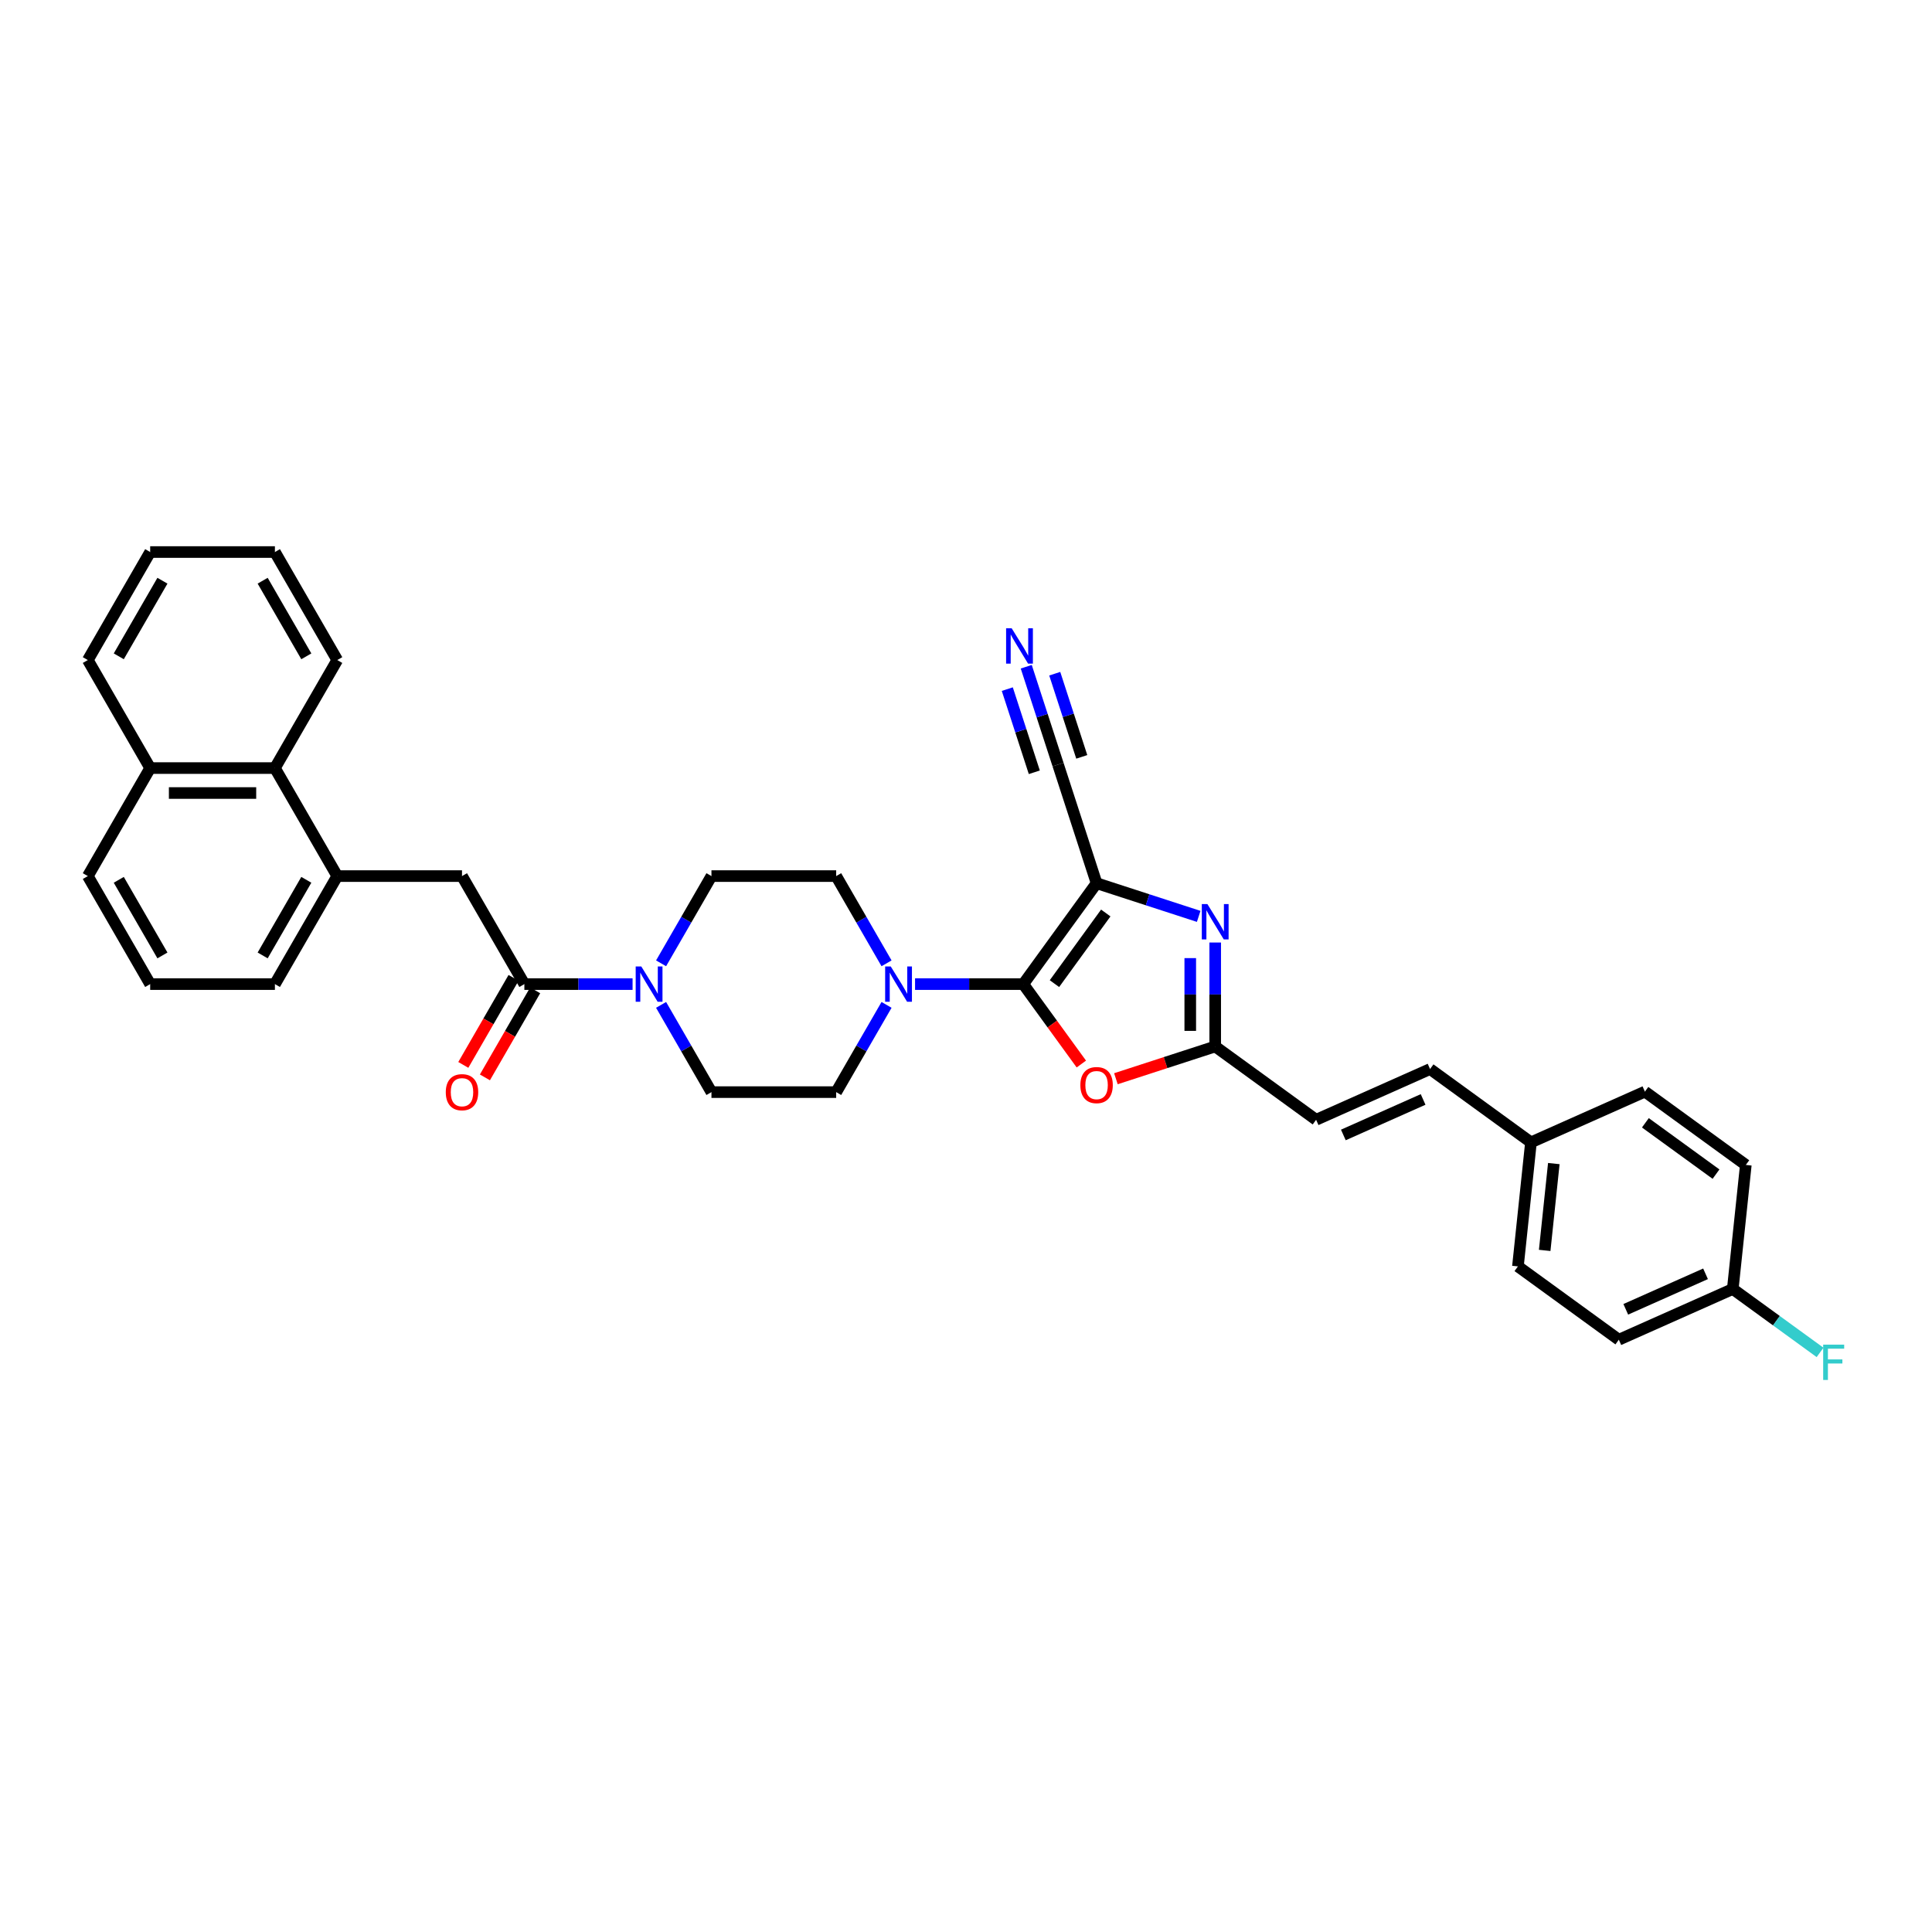 <?xml version='1.0' encoding='iso-8859-1'?>
<svg version='1.1' baseProfile='full'
              xmlns='http://www.w3.org/2000/svg'
                      xmlns:rdkit='http://www.rdkit.org/xml'
                      xmlns:xlink='http://www.w3.org/1999/xlink'
                  xml:space='preserve'
width='1000px' height='1000px' viewBox='0 0 1000 1000'>
<!-- END OF HEADER -->
<rect style='opacity:1.0;fill:#FFFFFF;stroke:none' width='1000' height='1000' x='0' y='0'> </rect>
<path class='bond-0' d='M 567.589,457.142 L 529.643,509.371' style='fill:none;fill-rule:evenodd;stroke:#000000;stroke-width:6px;stroke-linecap:butt;stroke-linejoin:miter;stroke-opacity:1' />
<path class='bond-0' d='M 572.343,472.566 L 545.781,509.126' style='fill:none;fill-rule:evenodd;stroke:#000000;stroke-width:6px;stroke-linecap:butt;stroke-linejoin:miter;stroke-opacity:1' />
<path class='bond-1' d='M 567.589,457.142 L 594.015,465.728' style='fill:none;fill-rule:evenodd;stroke:#000000;stroke-width:6px;stroke-linecap:butt;stroke-linejoin:miter;stroke-opacity:1' />
<path class='bond-1' d='M 594.015,465.728 L 620.441,474.315' style='fill:none;fill-rule:evenodd;stroke:#0000FF;stroke-width:6px;stroke-linecap:butt;stroke-linejoin:miter;stroke-opacity:1' />
<path class='bond-7' d='M 567.589,457.142 L 547.64,395.743' style='fill:none;fill-rule:evenodd;stroke:#000000;stroke-width:6px;stroke-linecap:butt;stroke-linejoin:miter;stroke-opacity:1' />
<path class='bond-2' d='M 529.643,509.371 L 544.671,530.056' style='fill:none;fill-rule:evenodd;stroke:#000000;stroke-width:6px;stroke-linecap:butt;stroke-linejoin:miter;stroke-opacity:1' />
<path class='bond-2' d='M 544.671,530.056 L 559.7,550.741' style='fill:none;fill-rule:evenodd;stroke:#FF0000;stroke-width:6px;stroke-linecap:butt;stroke-linejoin:miter;stroke-opacity:1' />
<path class='bond-4' d='M 529.643,509.371 L 501.637,509.371' style='fill:none;fill-rule:evenodd;stroke:#000000;stroke-width:6px;stroke-linecap:butt;stroke-linejoin:miter;stroke-opacity:1' />
<path class='bond-4' d='M 501.637,509.371 L 473.632,509.371' style='fill:none;fill-rule:evenodd;stroke:#0000FF;stroke-width:6px;stroke-linecap:butt;stroke-linejoin:miter;stroke-opacity:1' />
<path class='bond-3' d='M 628.988,487.847 L 628.988,514.749' style='fill:none;fill-rule:evenodd;stroke:#0000FF;stroke-width:6px;stroke-linecap:butt;stroke-linejoin:miter;stroke-opacity:1' />
<path class='bond-3' d='M 628.988,514.749 L 628.988,541.65' style='fill:none;fill-rule:evenodd;stroke:#000000;stroke-width:6px;stroke-linecap:butt;stroke-linejoin:miter;stroke-opacity:1' />
<path class='bond-3' d='M 616.076,495.918 L 616.076,514.749' style='fill:none;fill-rule:evenodd;stroke:#0000FF;stroke-width:6px;stroke-linecap:butt;stroke-linejoin:miter;stroke-opacity:1' />
<path class='bond-3' d='M 616.076,514.749 L 616.076,533.58' style='fill:none;fill-rule:evenodd;stroke:#000000;stroke-width:6px;stroke-linecap:butt;stroke-linejoin:miter;stroke-opacity:1' />
<path class='bond-34' d='M 577.596,558.349 L 603.292,549.999' style='fill:none;fill-rule:evenodd;stroke:#FF0000;stroke-width:6px;stroke-linecap:butt;stroke-linejoin:miter;stroke-opacity:1' />
<path class='bond-34' d='M 603.292,549.999 L 628.988,541.65' style='fill:none;fill-rule:evenodd;stroke:#000000;stroke-width:6px;stroke-linecap:butt;stroke-linejoin:miter;stroke-opacity:1' />
<path class='bond-11' d='M 628.988,541.65 L 681.217,579.597' style='fill:none;fill-rule:evenodd;stroke:#000000;stroke-width:6px;stroke-linecap:butt;stroke-linejoin:miter;stroke-opacity:1' />
<path class='bond-14' d='M 458.875,498.616 L 445.84,476.039' style='fill:none;fill-rule:evenodd;stroke:#0000FF;stroke-width:6px;stroke-linecap:butt;stroke-linejoin:miter;stroke-opacity:1' />
<path class='bond-14' d='M 445.84,476.039 L 432.805,453.462' style='fill:none;fill-rule:evenodd;stroke:#000000;stroke-width:6px;stroke-linecap:butt;stroke-linejoin:miter;stroke-opacity:1' />
<path class='bond-15' d='M 458.875,520.126 L 445.84,542.703' style='fill:none;fill-rule:evenodd;stroke:#0000FF;stroke-width:6px;stroke-linecap:butt;stroke-linejoin:miter;stroke-opacity:1' />
<path class='bond-15' d='M 445.84,542.703 L 432.805,565.28' style='fill:none;fill-rule:evenodd;stroke:#000000;stroke-width:6px;stroke-linecap:butt;stroke-linejoin:miter;stroke-opacity:1' />
<path class='bond-5' d='M 271.409,509.371 L 299.415,509.371' style='fill:none;fill-rule:evenodd;stroke:#000000;stroke-width:6px;stroke-linecap:butt;stroke-linejoin:miter;stroke-opacity:1' />
<path class='bond-5' d='M 299.415,509.371 L 327.42,509.371' style='fill:none;fill-rule:evenodd;stroke:#0000FF;stroke-width:6px;stroke-linecap:butt;stroke-linejoin:miter;stroke-opacity:1' />
<path class='bond-9' d='M 271.409,509.371 L 239.13,453.462' style='fill:none;fill-rule:evenodd;stroke:#000000;stroke-width:6px;stroke-linecap:butt;stroke-linejoin:miter;stroke-opacity:1' />
<path class='bond-18' d='M 265.818,506.143 L 252.813,528.668' style='fill:none;fill-rule:evenodd;stroke:#000000;stroke-width:6px;stroke-linecap:butt;stroke-linejoin:miter;stroke-opacity:1' />
<path class='bond-18' d='M 252.813,528.668 L 239.808,551.194' style='fill:none;fill-rule:evenodd;stroke:#FF0000;stroke-width:6px;stroke-linecap:butt;stroke-linejoin:miter;stroke-opacity:1' />
<path class='bond-18' d='M 277,512.599 L 263.995,535.124' style='fill:none;fill-rule:evenodd;stroke:#000000;stroke-width:6px;stroke-linecap:butt;stroke-linejoin:miter;stroke-opacity:1' />
<path class='bond-18' d='M 263.995,535.124 L 250.99,557.649' style='fill:none;fill-rule:evenodd;stroke:#FF0000;stroke-width:6px;stroke-linecap:butt;stroke-linejoin:miter;stroke-opacity:1' />
<path class='bond-6' d='M 342.177,520.126 L 355.212,542.703' style='fill:none;fill-rule:evenodd;stroke:#0000FF;stroke-width:6px;stroke-linecap:butt;stroke-linejoin:miter;stroke-opacity:1' />
<path class='bond-6' d='M 355.212,542.703 L 368.247,565.28' style='fill:none;fill-rule:evenodd;stroke:#000000;stroke-width:6px;stroke-linecap:butt;stroke-linejoin:miter;stroke-opacity:1' />
<path class='bond-35' d='M 342.177,498.616 L 355.212,476.039' style='fill:none;fill-rule:evenodd;stroke:#0000FF;stroke-width:6px;stroke-linecap:butt;stroke-linejoin:miter;stroke-opacity:1' />
<path class='bond-35' d='M 355.212,476.039 L 368.247,453.462' style='fill:none;fill-rule:evenodd;stroke:#000000;stroke-width:6px;stroke-linecap:butt;stroke-linejoin:miter;stroke-opacity:1' />
<path class='bond-10' d='M 547.64,395.743 L 539.412,370.422' style='fill:none;fill-rule:evenodd;stroke:#000000;stroke-width:6px;stroke-linecap:butt;stroke-linejoin:miter;stroke-opacity:1' />
<path class='bond-10' d='M 539.412,370.422 L 531.185,345.1' style='fill:none;fill-rule:evenodd;stroke:#0000FF;stroke-width:6px;stroke-linecap:butt;stroke-linejoin:miter;stroke-opacity:1' />
<path class='bond-10' d='M 559.92,391.753 L 552.926,370.23' style='fill:none;fill-rule:evenodd;stroke:#000000;stroke-width:6px;stroke-linecap:butt;stroke-linejoin:miter;stroke-opacity:1' />
<path class='bond-10' d='M 552.926,370.23 L 545.933,348.707' style='fill:none;fill-rule:evenodd;stroke:#0000FF;stroke-width:6px;stroke-linecap:butt;stroke-linejoin:miter;stroke-opacity:1' />
<path class='bond-10' d='M 535.36,399.733 L 528.367,378.21' style='fill:none;fill-rule:evenodd;stroke:#000000;stroke-width:6px;stroke-linecap:butt;stroke-linejoin:miter;stroke-opacity:1' />
<path class='bond-10' d='M 528.367,378.21 L 521.373,356.687' style='fill:none;fill-rule:evenodd;stroke:#0000FF;stroke-width:6px;stroke-linecap:butt;stroke-linejoin:miter;stroke-opacity:1' />
<path class='bond-8' d='M 174.571,453.462 L 239.13,453.462' style='fill:none;fill-rule:evenodd;stroke:#000000;stroke-width:6px;stroke-linecap:butt;stroke-linejoin:miter;stroke-opacity:1' />
<path class='bond-12' d='M 174.571,453.462 L 142.292,397.553' style='fill:none;fill-rule:evenodd;stroke:#000000;stroke-width:6px;stroke-linecap:butt;stroke-linejoin:miter;stroke-opacity:1' />
<path class='bond-27' d='M 174.571,453.462 L 142.292,509.371' style='fill:none;fill-rule:evenodd;stroke:#000000;stroke-width:6px;stroke-linecap:butt;stroke-linejoin:miter;stroke-opacity:1' />
<path class='bond-27' d='M 158.548,455.392 L 135.952,494.529' style='fill:none;fill-rule:evenodd;stroke:#000000;stroke-width:6px;stroke-linecap:butt;stroke-linejoin:miter;stroke-opacity:1' />
<path class='bond-13' d='M 681.217,579.597 L 740.194,553.338' style='fill:none;fill-rule:evenodd;stroke:#000000;stroke-width:6px;stroke-linecap:butt;stroke-linejoin:miter;stroke-opacity:1' />
<path class='bond-13' d='M 695.315,587.453 L 736.599,569.073' style='fill:none;fill-rule:evenodd;stroke:#000000;stroke-width:6px;stroke-linecap:butt;stroke-linejoin:miter;stroke-opacity:1' />
<path class='bond-20' d='M 142.292,397.553 L 77.734,397.553' style='fill:none;fill-rule:evenodd;stroke:#000000;stroke-width:6px;stroke-linecap:butt;stroke-linejoin:miter;stroke-opacity:1' />
<path class='bond-20' d='M 132.608,410.464 L 87.418,410.464' style='fill:none;fill-rule:evenodd;stroke:#000000;stroke-width:6px;stroke-linecap:butt;stroke-linejoin:miter;stroke-opacity:1' />
<path class='bond-29' d='M 142.292,397.553 L 174.571,341.643' style='fill:none;fill-rule:evenodd;stroke:#000000;stroke-width:6px;stroke-linecap:butt;stroke-linejoin:miter;stroke-opacity:1' />
<path class='bond-19' d='M 740.194,553.338 L 792.423,591.285' style='fill:none;fill-rule:evenodd;stroke:#000000;stroke-width:6px;stroke-linecap:butt;stroke-linejoin:miter;stroke-opacity:1' />
<path class='bond-16' d='M 432.805,453.462 L 368.247,453.462' style='fill:none;fill-rule:evenodd;stroke:#000000;stroke-width:6px;stroke-linecap:butt;stroke-linejoin:miter;stroke-opacity:1' />
<path class='bond-17' d='M 432.805,565.28 L 368.247,565.28' style='fill:none;fill-rule:evenodd;stroke:#000000;stroke-width:6px;stroke-linecap:butt;stroke-linejoin:miter;stroke-opacity:1' />
<path class='bond-23' d='M 792.423,591.285 L 851.4,565.027' style='fill:none;fill-rule:evenodd;stroke:#000000;stroke-width:6px;stroke-linecap:butt;stroke-linejoin:miter;stroke-opacity:1' />
<path class='bond-24' d='M 792.423,591.285 L 785.675,655.49' style='fill:none;fill-rule:evenodd;stroke:#000000;stroke-width:6px;stroke-linecap:butt;stroke-linejoin:miter;stroke-opacity:1' />
<path class='bond-24' d='M 804.252,602.265 L 799.528,647.209' style='fill:none;fill-rule:evenodd;stroke:#000000;stroke-width:6px;stroke-linecap:butt;stroke-linejoin:miter;stroke-opacity:1' />
<path class='bond-31' d='M 77.734,397.553 L 45.455,341.643' style='fill:none;fill-rule:evenodd;stroke:#000000;stroke-width:6px;stroke-linecap:butt;stroke-linejoin:miter;stroke-opacity:1' />
<path class='bond-37' d='M 77.734,397.553 L 45.455,453.462' style='fill:none;fill-rule:evenodd;stroke:#000000;stroke-width:6px;stroke-linecap:butt;stroke-linejoin:miter;stroke-opacity:1' />
<path class='bond-21' d='M 896.881,667.178 L 837.904,693.436' style='fill:none;fill-rule:evenodd;stroke:#000000;stroke-width:6px;stroke-linecap:butt;stroke-linejoin:miter;stroke-opacity:1' />
<path class='bond-21' d='M 882.783,659.321 L 841.499,677.702' style='fill:none;fill-rule:evenodd;stroke:#000000;stroke-width:6px;stroke-linecap:butt;stroke-linejoin:miter;stroke-opacity:1' />
<path class='bond-22' d='M 896.881,667.178 L 919.47,683.59' style='fill:none;fill-rule:evenodd;stroke:#000000;stroke-width:6px;stroke-linecap:butt;stroke-linejoin:miter;stroke-opacity:1' />
<path class='bond-22' d='M 919.47,683.59 L 942.06,700.003' style='fill:none;fill-rule:evenodd;stroke:#33CCCC;stroke-width:6px;stroke-linecap:butt;stroke-linejoin:miter;stroke-opacity:1' />
<path class='bond-36' d='M 896.881,667.178 L 903.629,602.973' style='fill:none;fill-rule:evenodd;stroke:#000000;stroke-width:6px;stroke-linecap:butt;stroke-linejoin:miter;stroke-opacity:1' />
<path class='bond-25' d='M 851.4,565.027 L 903.629,602.973' style='fill:none;fill-rule:evenodd;stroke:#000000;stroke-width:6px;stroke-linecap:butt;stroke-linejoin:miter;stroke-opacity:1' />
<path class='bond-25' d='M 851.645,581.164 L 888.205,607.727' style='fill:none;fill-rule:evenodd;stroke:#000000;stroke-width:6px;stroke-linecap:butt;stroke-linejoin:miter;stroke-opacity:1' />
<path class='bond-26' d='M 785.675,655.49 L 837.904,693.436' style='fill:none;fill-rule:evenodd;stroke:#000000;stroke-width:6px;stroke-linecap:butt;stroke-linejoin:miter;stroke-opacity:1' />
<path class='bond-28' d='M 142.292,509.371 L 77.734,509.371' style='fill:none;fill-rule:evenodd;stroke:#000000;stroke-width:6px;stroke-linecap:butt;stroke-linejoin:miter;stroke-opacity:1' />
<path class='bond-30' d='M 77.734,509.371 L 45.455,453.462' style='fill:none;fill-rule:evenodd;stroke:#000000;stroke-width:6px;stroke-linecap:butt;stroke-linejoin:miter;stroke-opacity:1' />
<path class='bond-30' d='M 84.074,494.529 L 61.478,455.392' style='fill:none;fill-rule:evenodd;stroke:#000000;stroke-width:6px;stroke-linecap:butt;stroke-linejoin:miter;stroke-opacity:1' />
<path class='bond-32' d='M 174.571,341.643 L 142.292,285.734' style='fill:none;fill-rule:evenodd;stroke:#000000;stroke-width:6px;stroke-linecap:butt;stroke-linejoin:miter;stroke-opacity:1' />
<path class='bond-32' d='M 158.548,339.713 L 135.952,300.576' style='fill:none;fill-rule:evenodd;stroke:#000000;stroke-width:6px;stroke-linecap:butt;stroke-linejoin:miter;stroke-opacity:1' />
<path class='bond-38' d='M 45.455,341.643 L 77.734,285.734' style='fill:none;fill-rule:evenodd;stroke:#000000;stroke-width:6px;stroke-linecap:butt;stroke-linejoin:miter;stroke-opacity:1' />
<path class='bond-38' d='M 61.478,339.713 L 84.074,300.576' style='fill:none;fill-rule:evenodd;stroke:#000000;stroke-width:6px;stroke-linecap:butt;stroke-linejoin:miter;stroke-opacity:1' />
<path class='bond-33' d='M 142.292,285.734 L 77.734,285.734' style='fill:none;fill-rule:evenodd;stroke:#000000;stroke-width:6px;stroke-linecap:butt;stroke-linejoin:miter;stroke-opacity:1' />
<path  class='atom-2' d='M 624.947 467.95
L 630.938 477.634
Q 631.532 478.59, 632.487 480.32
Q 633.443 482.05, 633.494 482.153
L 633.494 467.95
L 635.922 467.95
L 635.922 486.233
L 633.417 486.233
L 626.987 475.646
Q 626.238 474.406, 625.437 472.986
Q 624.663 471.566, 624.43 471.127
L 624.43 486.233
L 622.055 486.233
L 622.055 467.95
L 624.947 467.95
' fill='#0000FF'/>
<path  class='atom-3' d='M 559.197 561.652
Q 559.197 557.262, 561.366 554.808
Q 563.535 552.355, 567.589 552.355
Q 571.644 552.355, 573.813 554.808
Q 575.982 557.262, 575.982 561.652
Q 575.982 566.093, 573.787 568.624
Q 571.592 571.129, 567.589 571.129
Q 563.561 571.129, 561.366 568.624
Q 559.197 566.119, 559.197 561.652
M 567.589 569.063
Q 570.378 569.063, 571.876 567.204
Q 573.4 565.318, 573.4 561.652
Q 573.4 558.062, 571.876 556.254
Q 570.378 554.421, 567.589 554.421
Q 564.8 554.421, 563.277 556.229
Q 561.779 558.036, 561.779 561.652
Q 561.779 565.344, 563.277 567.204
Q 564.8 569.063, 567.589 569.063
' fill='#FF0000'/>
<path  class='atom-5' d='M 461.043 500.23
L 467.034 509.913
Q 467.628 510.869, 468.584 512.599
Q 469.539 514.329, 469.591 514.432
L 469.591 500.23
L 472.018 500.23
L 472.018 518.513
L 469.513 518.513
L 463.083 507.925
Q 462.334 506.685, 461.534 505.265
Q 460.759 503.845, 460.527 503.406
L 460.527 518.513
L 458.151 518.513
L 458.151 500.23
L 461.043 500.23
' fill='#0000FF'/>
<path  class='atom-7' d='M 331.926 500.23
L 337.917 509.913
Q 338.511 510.869, 339.467 512.599
Q 340.422 514.329, 340.474 514.432
L 340.474 500.23
L 342.901 500.23
L 342.901 518.513
L 340.396 518.513
L 333.966 507.925
Q 333.217 506.685, 332.417 505.265
Q 331.642 503.845, 331.41 503.406
L 331.41 518.513
L 329.034 518.513
L 329.034 500.23
L 331.926 500.23
' fill='#0000FF'/>
<path  class='atom-11' d='M 523.649 325.203
L 529.64 334.887
Q 530.234 335.842, 531.189 337.573
Q 532.145 339.303, 532.196 339.406
L 532.196 325.203
L 534.624 325.203
L 534.624 343.486
L 532.119 343.486
L 525.689 332.899
Q 524.94 331.659, 524.139 330.239
Q 523.365 328.818, 523.132 328.379
L 523.132 343.486
L 520.757 343.486
L 520.757 325.203
L 523.649 325.203
' fill='#0000FF'/>
<path  class='atom-19' d='M 230.737 565.332
Q 230.737 560.942, 232.906 558.489
Q 235.076 556.036, 239.13 556.036
Q 243.184 556.036, 245.353 558.489
Q 247.522 560.942, 247.522 565.332
Q 247.522 569.774, 245.328 572.304
Q 243.133 574.809, 239.13 574.809
Q 235.101 574.809, 232.906 572.304
Q 230.737 569.799, 230.737 565.332
M 239.13 572.743
Q 241.919 572.743, 243.417 570.884
Q 244.94 568.999, 244.94 565.332
Q 244.94 561.742, 243.417 559.935
Q 241.919 558.101, 239.13 558.101
Q 236.341 558.101, 234.817 559.909
Q 233.32 561.717, 233.32 565.332
Q 233.32 569.025, 234.817 570.884
Q 236.341 572.743, 239.13 572.743
' fill='#FF0000'/>
<path  class='atom-23' d='M 943.674 695.983
L 954.545 695.983
L 954.545 698.075
L 946.127 698.075
L 946.127 703.627
L 953.616 703.627
L 953.616 705.744
L 946.127 705.744
L 946.127 714.266
L 943.674 714.266
L 943.674 695.983
' fill='#33CCCC'/>
</svg>
